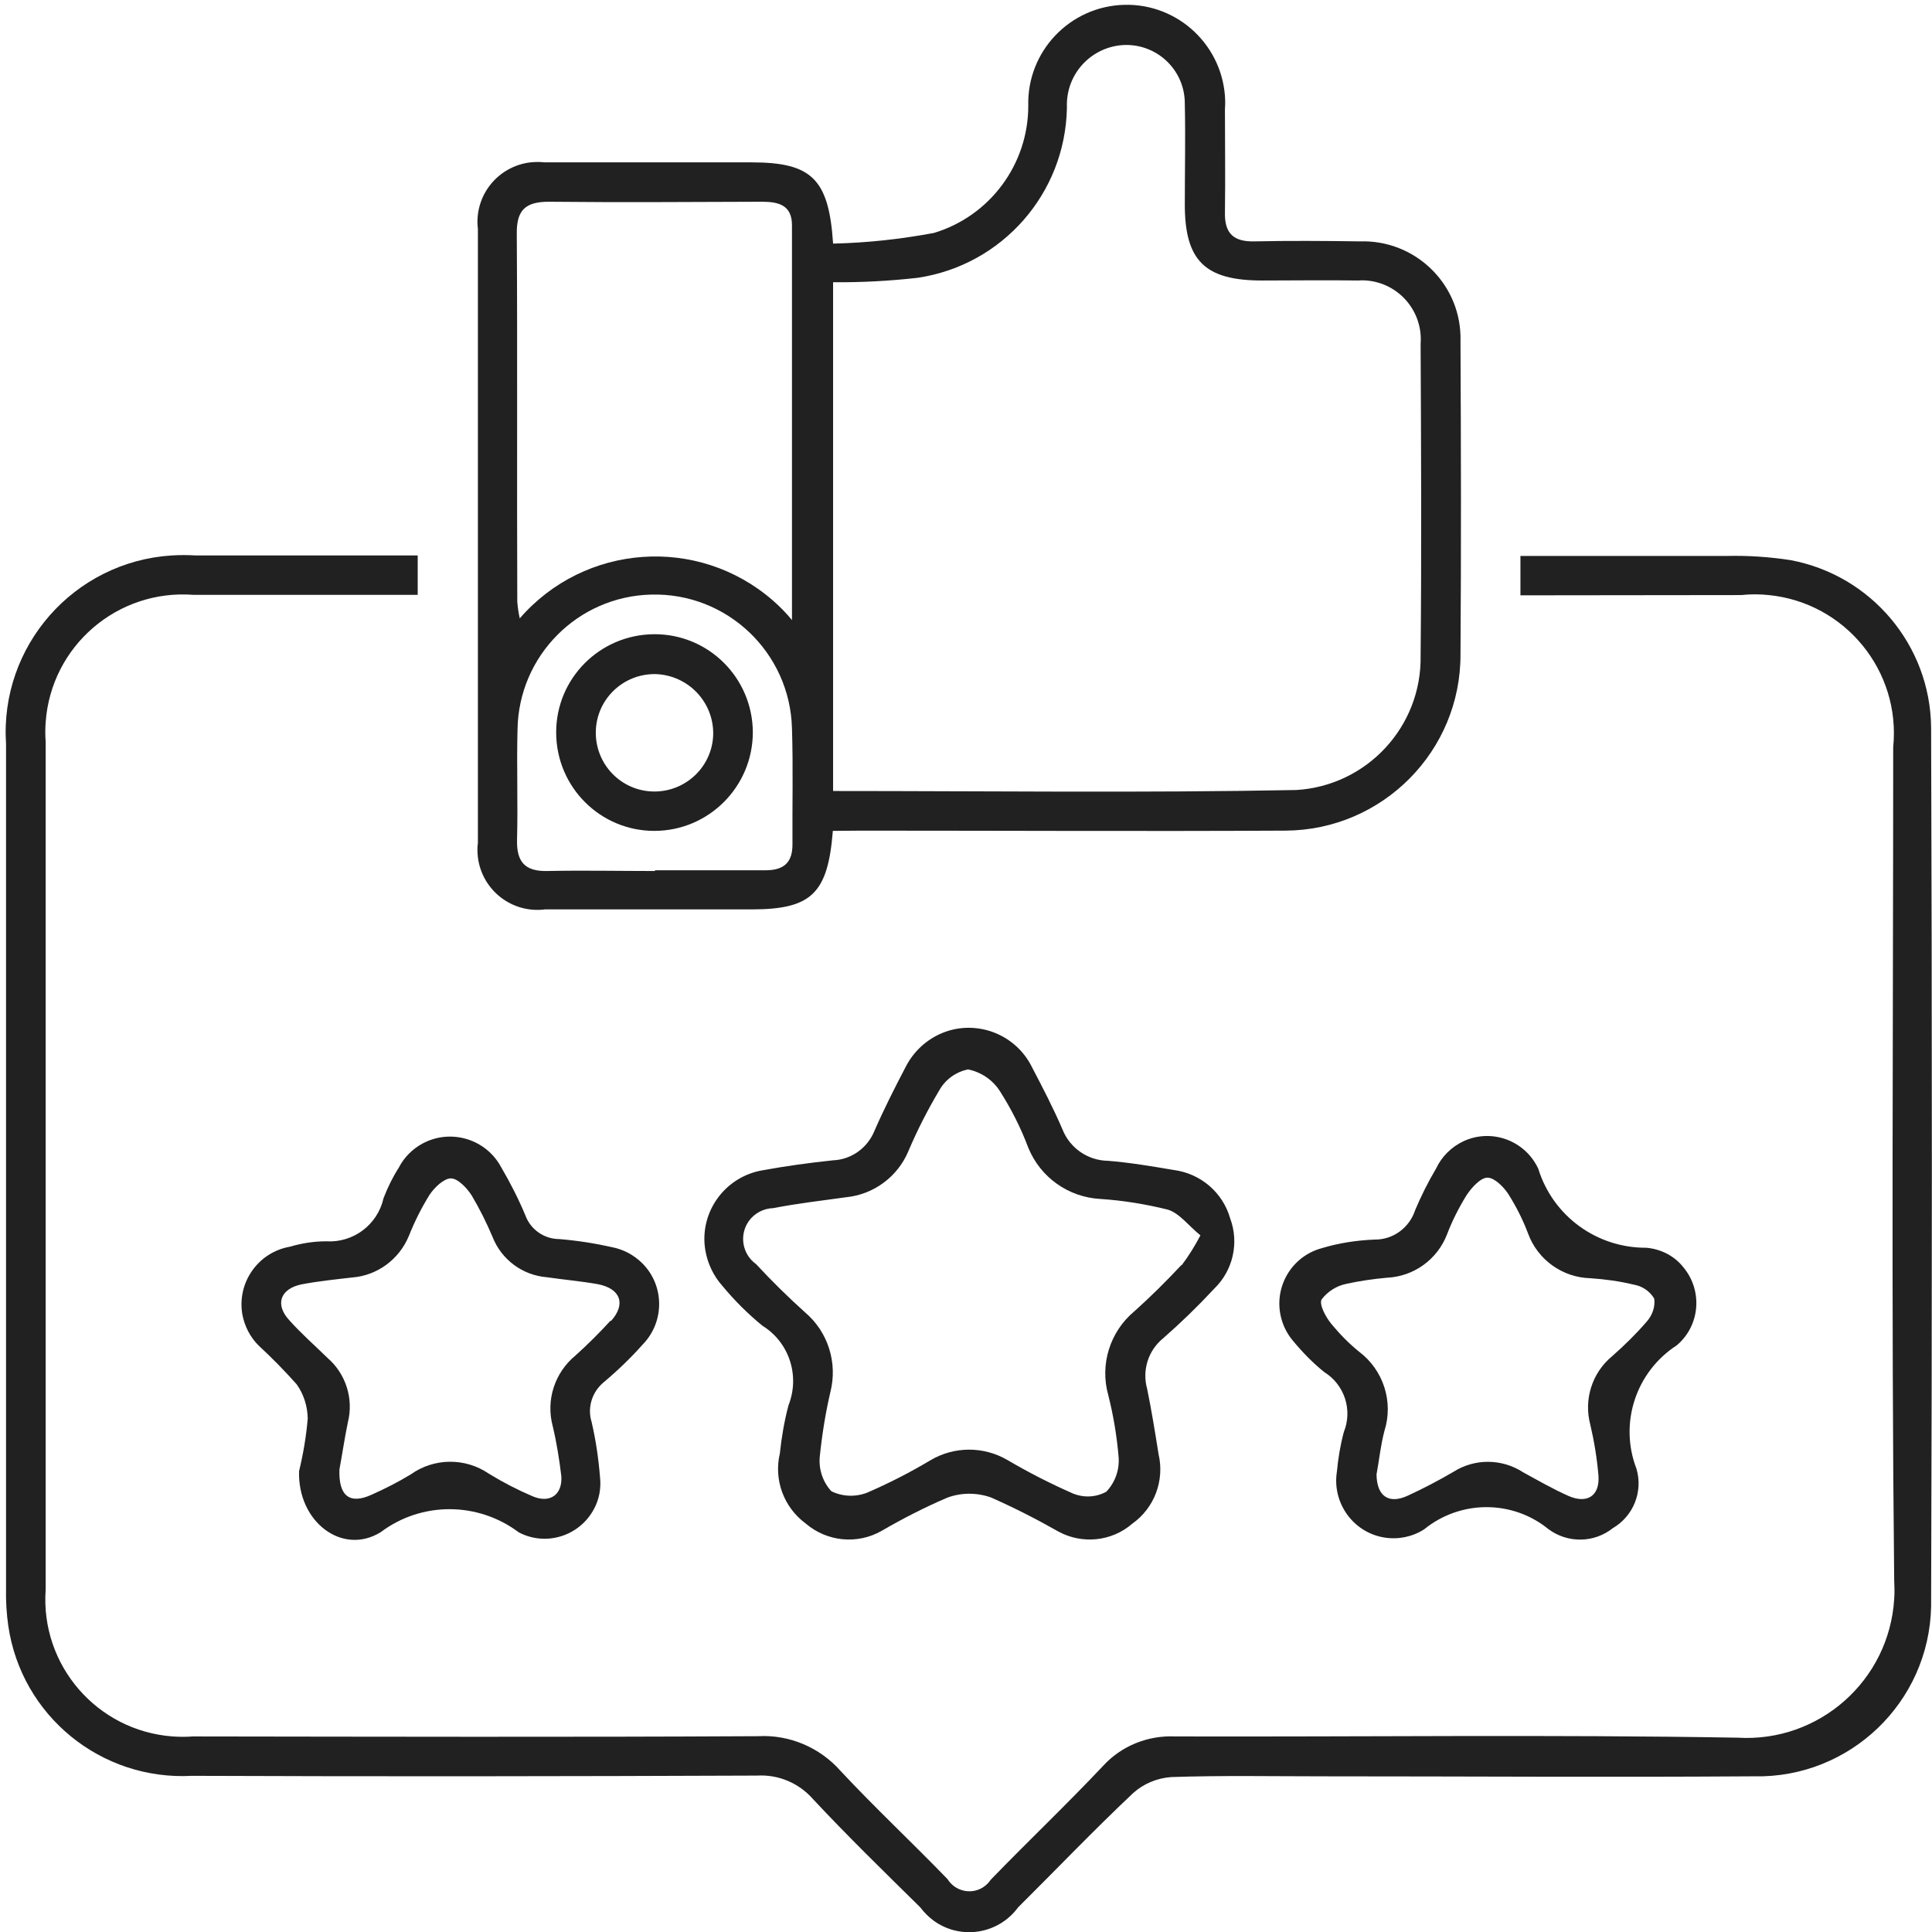 <?xml version="1.0" encoding="utf-8"?>
<!-- Generator: Adobe Illustrator 25.4.1, SVG Export Plug-In . SVG Version: 6.00 Build 0)  -->
<svg version="1.1" id="Capa_1" xmlns="http://www.w3.org/2000/svg" xmlns:xlink="http://www.w3.org/1999/xlink" x="0px" y="0px"
	 viewBox="0 0 78 78" style="enable-background:new 0 0 78 78;" xml:space="preserve">
<style type="text/css">
	.st0{fill:#FFFFFF;}
	.st1{fill:#212121;}
	.st2{fill:#F09D98;}
</style>
<g id="Grupo_258_00000164490487273511142640000009187559059411658901_" transform="translate(-518.006 122.275)">
	<path id="Trazado_270_00000107556866891945844090000013045276593188449725_" class="st1" d="M579.39-98.24v-1.59
		c2.81,0,5.58,0,8.35,0c0.86-0.02,1.72,0.04,2.56,0.17c3.25,0.61,5.63,3.43,5.67,6.74c0.04,11.84,0.04,23.67,0,35.51
		c-0.08,3.86-3.28,6.93-7.14,6.85c-0.05,0-0.09,0-0.14,0c-5.75,0.04-11.5,0-17.26,0c-2.05,0-4.1-0.04-6.14,0.03
		c-0.57,0.04-1.12,0.27-1.54,0.65c-1.59,1.5-3.09,3.07-4.64,4.61c-0.8,1.09-2.33,1.33-3.42,0.53c-0.2-0.15-0.38-0.33-0.53-0.53
		c-1.46-1.44-2.93-2.87-4.33-4.37c-0.57-0.65-1.4-1-2.26-0.95c-7.6,0.03-15.21,0.04-22.81,0.01c-3.67,0.2-6.89-2.42-7.42-6.06
		c-0.07-0.49-0.1-0.99-0.09-1.48c0-11.37,0-22.75,0-34.12c-0.26-3.95,2.74-7.36,6.69-7.61c0.32-0.02,0.65-0.02,0.97,0
		c2.97,0,5.93,0,8.96,0v1.59h-9.06c-3.07-0.23-5.74,2.07-5.96,5.14c-0.02,0.27-0.02,0.53,0,0.8c0,11.41,0,22.81,0,34.22
		c-0.22,3.05,2.07,5.7,5.12,5.93c0.28,0.02,0.56,0.02,0.83,0c7.6,0.01,15.21,0.03,22.81-0.01c1.26-0.07,2.49,0.45,3.33,1.4
		c1.4,1.5,2.9,2.9,4.32,4.37c0.3,0.48,0.93,0.64,1.42,0.34c0.13-0.08,0.24-0.19,0.33-0.32c1.49-1.54,3.06-3.03,4.53-4.59
		c0.74-0.81,1.81-1.24,2.91-1.19c7.57,0.02,15.14-0.08,22.71,0.05c3.29,0.2,6.12-2.31,6.32-5.6c0.02-0.25,0.01-0.51,0-0.76
		c-0.12-11.21-0.04-22.42-0.04-33.63c0.31-3.08-1.94-5.83-5.02-6.14c-0.37-0.04-0.75-0.04-1.12,0L579.39-98.24z"/>
	<path id="Trazado_271_00000150102016617070990740000001263580154946010045_" class="st1" d="M551.63-88.73
		c-0.2,2.54-0.87,3.17-3.29,3.17c-2.77,0-5.55,0-8.33,0c-1.33,0.17-2.54-0.77-2.71-2.1c-0.02-0.19-0.03-0.38,0-0.58
		c0-8.26,0-16.53,0-24.79c-0.16-1.33,0.79-2.53,2.12-2.69c0.2-0.02,0.39-0.02,0.59,0c2.78,0,5.55,0,8.33,0
		c2.43,0,3.13,0.66,3.3,3.28c1.37-0.03,2.73-0.18,4.07-0.43c2.26-0.68,3.81-2.77,3.81-5.13c-0.06-2.19,1.67-4.02,3.87-4.08
		c2.19-0.06,4.02,1.67,4.08,3.87c0,0.11,0,0.23-0.01,0.34c0,1.4,0.02,2.78,0,4.17c-0.02,0.86,0.36,1.19,1.19,1.17
		c1.42-0.03,2.84-0.02,4.26,0c2.18-0.07,4,1.64,4.06,3.81c0,0.09,0,0.17,0,0.26c0.02,4.19,0.03,8.4,0,12.59
		c0.02,3.92-3.15,7.11-7.07,7.13c-0.02,0-0.04,0-0.06,0c-5.68,0.03-11.37,0-17.05,0L551.63-88.73z M551.64-110.9v20.56
		c6.28,0,12.49,0.08,18.7-0.04c2.85-0.17,5.07-2.56,5.02-5.42c0.04-4.19,0.02-8.39,0-12.59c0.1-1.31-0.87-2.45-2.18-2.56
		c-0.12-0.01-0.23-0.01-0.35,0c-1.29-0.02-2.58,0-3.87,0c-2.31,0-3.12-0.8-3.12-3.07c0-1.36,0.03-2.71,0-4.06
		c0.01-1.31-1.04-2.37-2.35-2.38c-0.02,0-0.04,0-0.06,0c-1.34,0.04-2.39,1.15-2.35,2.49c0,0.02,0,0.04,0,0.06
		c-0.07,3.45-2.61,6.34-6.02,6.85c-1.14,0.13-2.29,0.19-3.43,0.18V-110.9z M549.98-97.24c0-5.44,0-10.69,0-15.94
		c0-0.8-0.52-0.95-1.2-0.95c-2.88,0.01-5.75,0.03-8.62,0c-0.94,0-1.3,0.34-1.29,1.28c0.03,4.96,0,9.91,0.02,14.87
		c0.02,0.23,0.05,0.45,0.1,0.67c2.62-3.02,7.19-3.35,10.21-0.73c0.29,0.25,0.55,0.52,0.79,0.81V-97.24z M544.45-87.14
		c1.49,0,2.97,0,4.47,0c0.75,0,1.09-0.33,1.08-1.07c-0.01-1.55,0.03-3.1-0.02-4.66c-0.08-3.06-2.62-5.48-5.68-5.4
		c-2.97,0.07-5.35,2.47-5.4,5.44c-0.04,1.49,0.02,2.97-0.02,4.47c-0.02,0.88,0.32,1.27,1.22,1.25c1.44-0.03,2.9,0,4.35,0
		L544.45-87.14z"/>
	<path id="Trazado_272_00000155136931240080779070000006623858085812322441_" class="st1" d="M567.67-73.09
		c-0.3-1.05-1.2-1.81-2.28-1.95c-0.89-0.15-1.77-0.3-2.65-0.37c-0.81-0.01-1.54-0.51-1.84-1.27c-0.36-0.84-0.79-1.67-1.22-2.49
		c-0.68-1.41-2.38-2.01-3.79-1.33c-0.57,0.28-1.03,0.73-1.32,1.3c-0.44,0.84-0.88,1.71-1.26,2.58c-0.28,0.69-0.93,1.16-1.67,1.19
		c-0.95,0.1-1.9,0.23-2.83,0.4c-1.53,0.25-2.58,1.69-2.33,3.22c0.09,0.54,0.33,1.05,0.7,1.46c0.48,0.58,1.02,1.12,1.61,1.6
		c1.08,0.67,1.52,2.02,1.05,3.21c-0.17,0.64-0.28,1.29-0.35,1.95c-0.25,1.06,0.16,2.17,1.04,2.82c0.86,0.74,2.09,0.86,3.07,0.3
		c0.86-0.5,1.74-0.95,2.65-1.34c0.57-0.21,1.19-0.21,1.76-0.01c0.93,0.41,1.85,0.88,2.73,1.38c0.96,0.52,2.15,0.4,2.98-0.32
		c0.89-0.63,1.31-1.74,1.06-2.81c-0.14-0.88-0.28-1.75-0.46-2.63c-0.21-0.75,0.04-1.55,0.64-2.04c0.72-0.63,1.41-1.3,2.06-2
		C567.79-70.98,568.04-72.1,567.67-73.09z M565.71-71.21c-0.61,0.65-1.24,1.28-1.9,1.87c-0.99,0.82-1.41,2.15-1.06,3.39
		c0.21,0.83,0.35,1.68,0.42,2.53c0.03,0.51-0.15,1-0.5,1.37c-0.42,0.23-0.91,0.25-1.35,0.07c-0.91-0.4-1.79-0.85-2.64-1.35
		c-0.96-0.56-2.15-0.56-3.11,0.01c-0.82,0.49-1.68,0.93-2.56,1.31c-0.47,0.18-0.99,0.16-1.44-0.06c-0.34-0.37-0.51-0.87-0.47-1.37
		c0.09-0.89,0.23-1.77,0.43-2.63c0.3-1.18-0.09-2.43-1.02-3.22c-0.69-0.62-1.34-1.26-1.98-1.95c-0.56-0.4-0.69-1.18-0.29-1.74
		c0.23-0.32,0.6-0.51,0.99-0.52c0.96-0.19,1.95-0.3,2.94-0.44c1.11-0.11,2.08-0.83,2.51-1.86c0.36-0.85,0.78-1.67,1.25-2.46
		c0.25-0.44,0.67-0.74,1.16-0.84c0.53,0.11,0.99,0.42,1.28,0.87c0.46,0.72,0.85,1.49,1.15,2.29c0.49,1.2,1.62,2,2.91,2.07
		c0.92,0.06,1.83,0.21,2.72,0.43c0.47,0.14,0.84,0.65,1.32,1.04c-0.22,0.42-0.47,0.83-0.76,1.21L565.71-71.21z"/>
	<path id="Trazado_274_00000011019718773970512270000008904532757939349679_" class="st1" d="M542.73-71.92
		c-0.71-0.16-1.42-0.27-2.14-0.33c-0.61,0-1.16-0.38-1.37-0.95c-0.28-0.67-0.61-1.32-0.98-1.95c-0.61-1.14-2.03-1.57-3.17-0.96
		c-0.41,0.22-0.75,0.56-0.96,0.97c-0.25,0.39-0.45,0.8-0.62,1.24c-0.24,1.07-1.22,1.81-2.32,1.74c-0.5,0-0.99,0.08-1.47,0.22
		c-1.28,0.23-2.13,1.45-1.91,2.73c0.09,0.48,0.32,0.93,0.67,1.27c0.53,0.49,1.04,1.01,1.52,1.55c0.29,0.4,0.44,0.89,0.45,1.38
		c-0.06,0.72-0.18,1.43-0.35,2.13c-0.06,2.06,1.76,3.42,3.3,2.46c1.65-1.24,3.92-1.23,5.57,0.01c1.1,0.58,2.46,0.15,3.04-0.95
		c0.21-0.39,0.29-0.84,0.24-1.28c-0.06-0.75-0.17-1.5-0.34-2.23c-0.18-0.58,0.02-1.21,0.49-1.6c0.56-0.47,1.09-0.98,1.57-1.52
		c0.9-0.92,0.89-2.4-0.03-3.3C543.59-71.61,543.18-71.83,542.73-71.92z M542.65-68.95c-0.45,0.49-0.92,0.96-1.41,1.4
		c-0.84,0.69-1.2,1.8-0.92,2.85c0.16,0.67,0.27,1.36,0.35,2.04c0.04,0.75-0.48,1.09-1.17,0.79c-0.61-0.26-1.19-0.56-1.76-0.91
		c-0.95-0.65-2.21-0.64-3.15,0.03c-0.51,0.31-1.04,0.58-1.58,0.82c-0.87,0.4-1.34,0.07-1.3-1.02c0.1-0.53,0.2-1.22,0.34-1.9
		c0.24-0.95-0.08-1.96-0.82-2.6c-0.52-0.51-1.07-0.99-1.55-1.53c-0.58-0.63-0.36-1.26,0.49-1.44c0.68-0.13,1.37-0.2,2.06-0.28
		c1.01-0.08,1.89-0.73,2.28-1.67c0.23-0.58,0.51-1.14,0.84-1.67c0.2-0.3,0.58-0.66,0.86-0.66s0.65,0.39,0.84,0.69
		c0.32,0.54,0.6,1.1,0.84,1.67c0.36,0.92,1.21,1.55,2.19,1.63c0.69,0.1,1.38,0.16,2.06,0.28c0.93,0.18,1.14,0.81,0.54,1.48
		L542.65-68.95z"/>
	<path id="Trazado_276_00000157998341677600368300000014391155301937555597_" class="st1" d="M584.47-71.9
		c-2,0.01-3.77-1.28-4.36-3.19c-0.53-1.14-1.88-1.64-3.02-1.11c-0.49,0.23-0.88,0.62-1.11,1.11c-0.32,0.54-0.6,1.1-0.84,1.67
		c-0.23,0.71-0.89,1.2-1.64,1.19c-0.73,0.03-1.45,0.14-2.14,0.35c-1.24,0.34-1.96,1.62-1.62,2.85c0.09,0.33,0.25,0.63,0.47,0.89
		c0.38,0.46,0.8,0.89,1.26,1.26c0.82,0.51,1.15,1.53,0.79,2.42c-0.14,0.52-0.23,1.06-0.28,1.6c-0.2,1.26,0.66,2.46,1.92,2.66
		c0.56,0.09,1.13-0.03,1.6-0.33c1.46-1.19,3.56-1.2,5.02-0.01c0.78,0.58,1.85,0.56,2.6-0.04c0.84-0.49,1.23-1.49,0.95-2.41
		c-0.7-1.83-0.02-3.9,1.63-4.97c0.94-0.79,1.06-2.2,0.27-3.15C585.61-71.57,585.06-71.85,584.47-71.9z M584.49-68.92
		c-0.43,0.5-0.9,0.96-1.4,1.4c-0.81,0.67-1.15,1.75-0.88,2.76c0.16,0.68,0.27,1.36,0.33,2.06c0.06,0.82-0.46,1.15-1.21,0.82
		c-0.63-0.28-1.24-0.63-1.84-0.96c-0.85-0.55-1.95-0.56-2.81-0.01c-0.6,0.35-1.21,0.67-1.84,0.96c-0.76,0.35-1.25,0.03-1.26-0.86
		c0.1-0.53,0.16-1.15,0.32-1.76c0.37-1.17-0.04-2.45-1.02-3.19c-0.41-0.33-0.78-0.71-1.12-1.12c-0.23-0.28-0.5-0.78-0.4-0.99
		c0.24-0.32,0.6-0.55,0.99-0.63c0.54-0.12,1.1-0.2,1.65-0.25c1.09-0.05,2.04-0.74,2.43-1.76c0.21-0.55,0.48-1.08,0.79-1.58
		c0.2-0.3,0.56-0.7,0.84-0.7s0.65,0.37,0.84,0.66c0.32,0.51,0.59,1.04,0.8,1.6c0.39,1.06,1.39,1.77,2.51,1.8
		c0.59,0.04,1.18,0.12,1.76,0.26c0.34,0.06,0.64,0.26,0.82,0.56C584.84-69.53,584.72-69.18,584.49-68.92L584.49-68.92z"/>
	<path id="Trazado_278_00000007389984341328506910000013066370852419364248_" class="st1" d="M544.44-88.73
		c-2.19,0.01-3.97-1.76-3.98-3.96c-0.01-2.19,1.76-3.97,3.96-3.98c2.19-0.01,3.97,1.76,3.98,3.96c0,0,0,0,0,0.01
		C548.39-90.51,546.62-88.74,544.44-88.73z M544.47-95.06c-1.31-0.02-2.39,1.02-2.41,2.33c-0.02,1.31,1.02,2.39,2.33,2.41
		c1.3,0.02,2.38-1.01,2.41-2.31C546.82-93.94,545.78-95.02,544.47-95.06L544.47-95.06z"/>
</g>
</svg>
